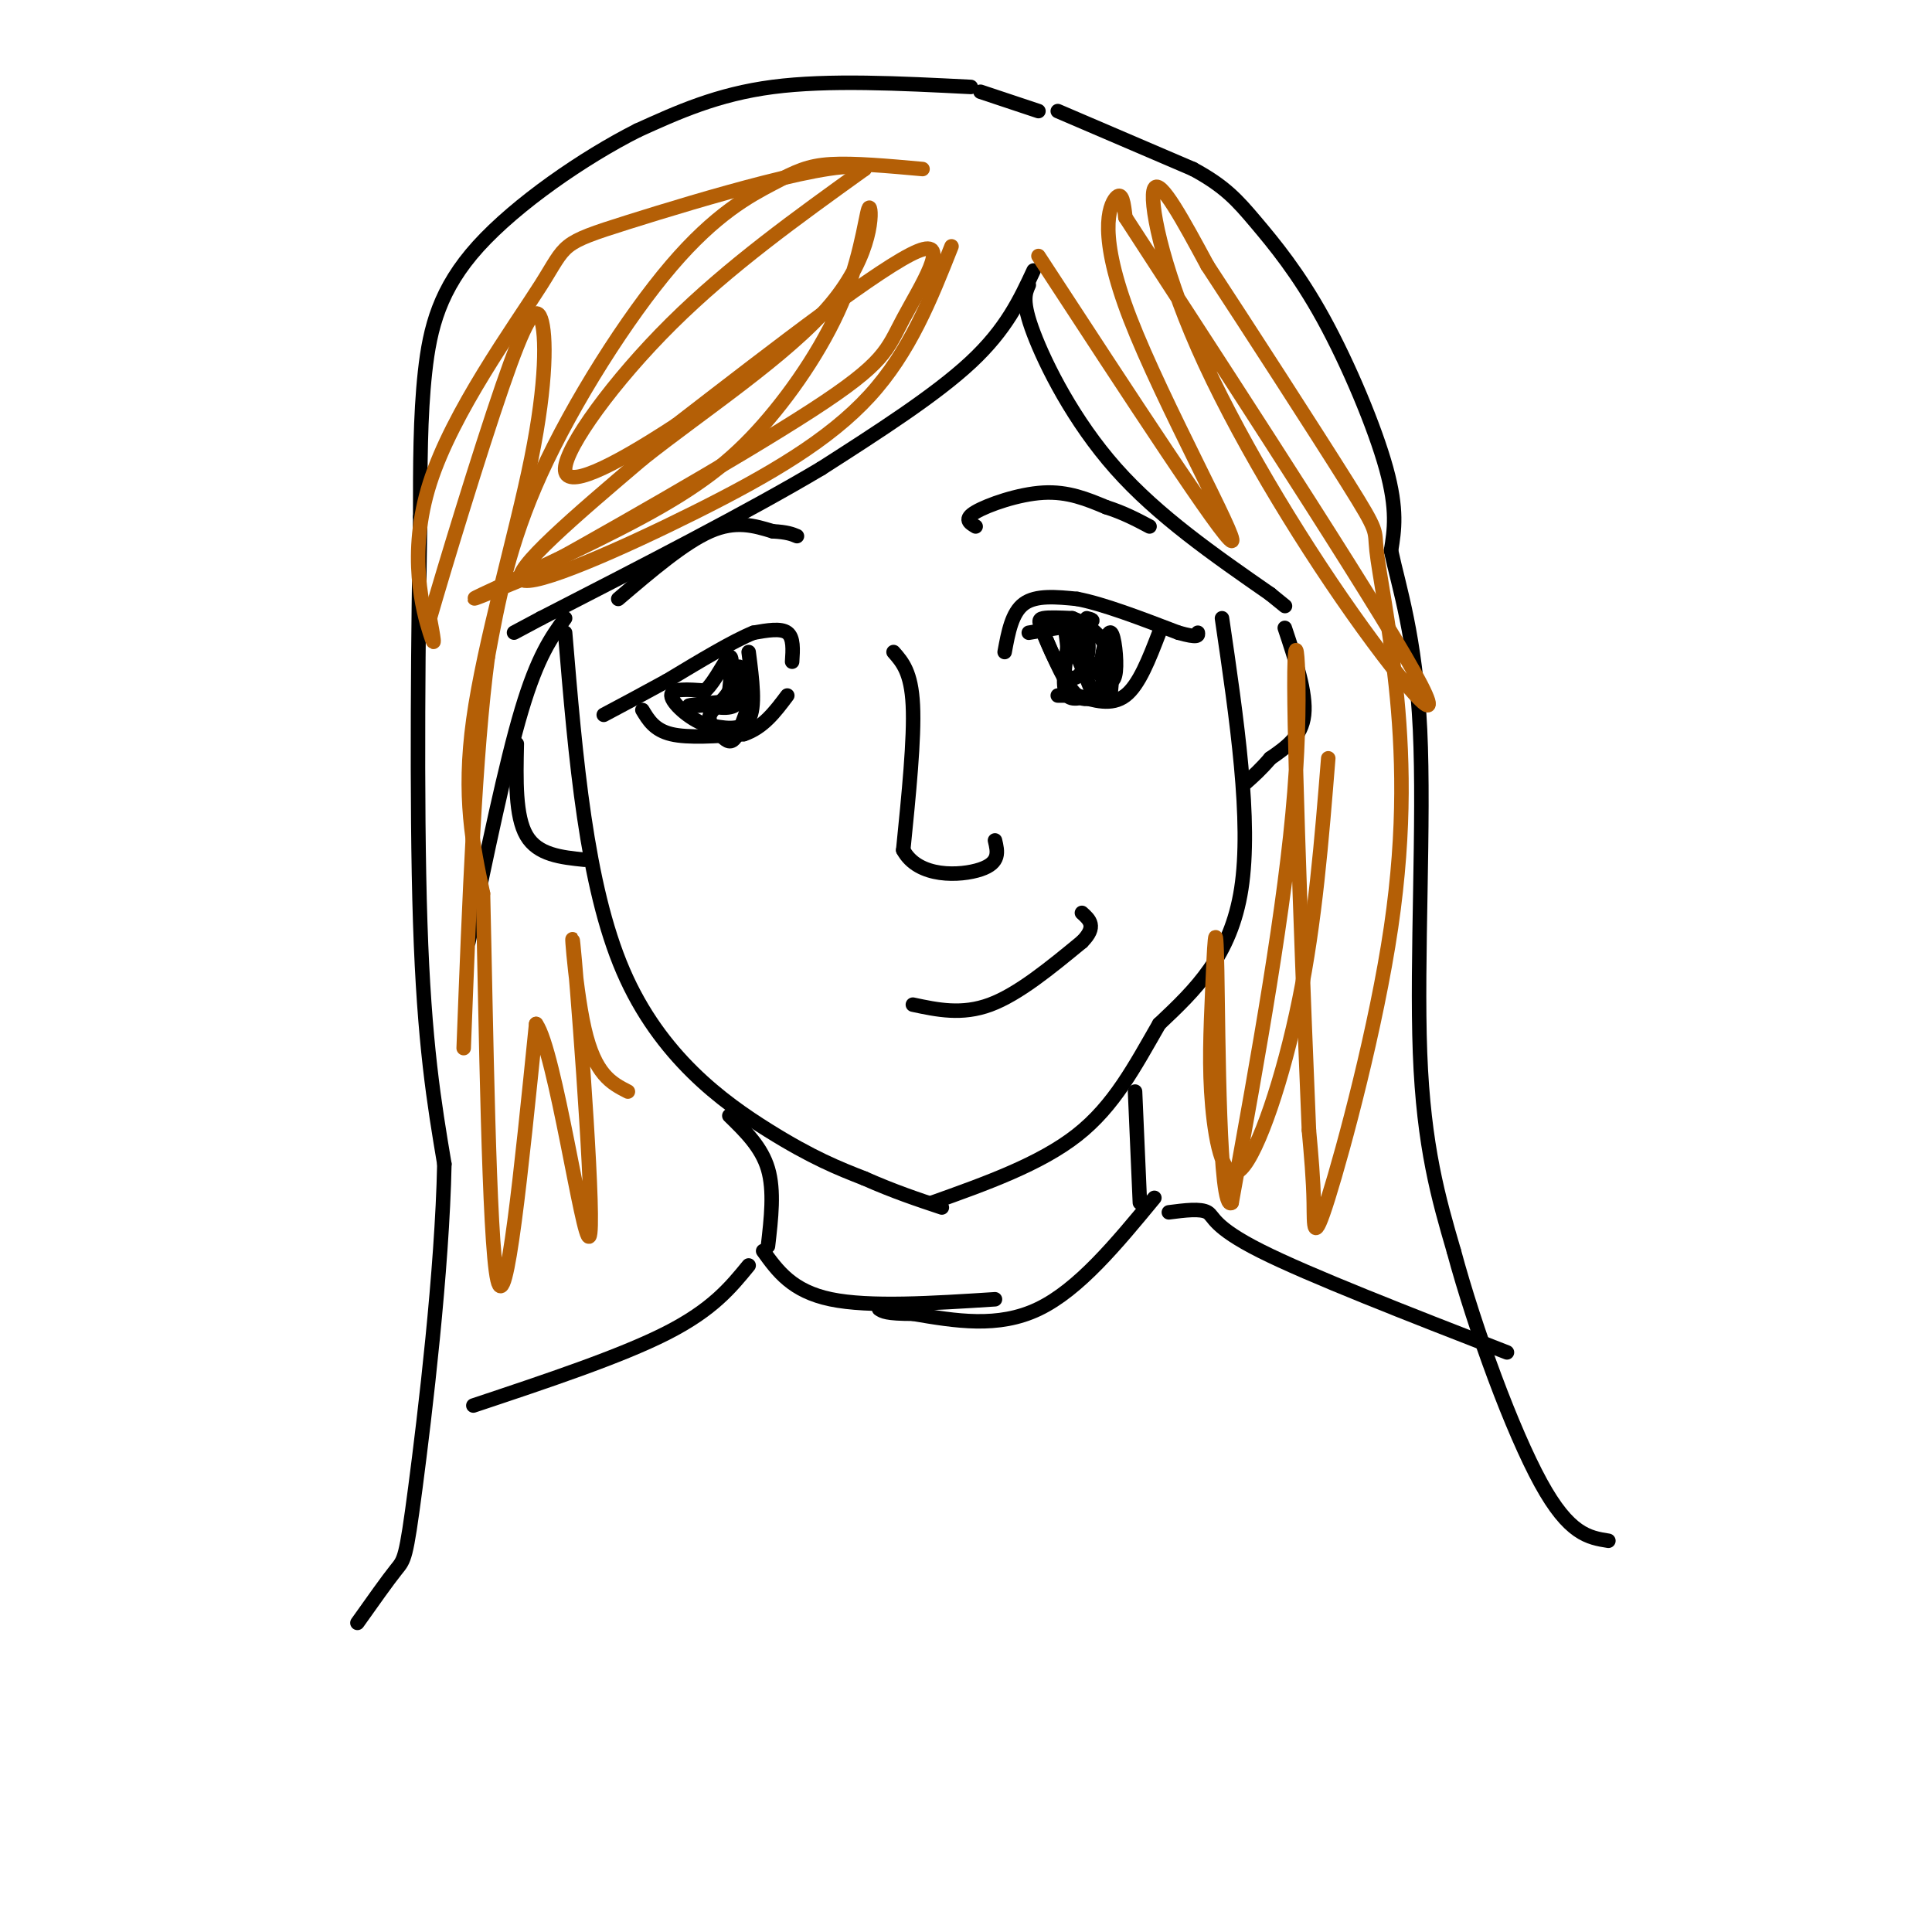 <svg viewBox='0 0 400 400' version='1.1' xmlns='http://www.w3.org/2000/svg' xmlns:xlink='http://www.w3.org/1999/xlink'><g fill='none' stroke='rgb(0,0,0)' stroke-width='3' stroke-linecap='round' stroke-linejoin='round'><path d='M117,131c2.178,26.111 4.356,52.222 12,70c7.644,17.778 20.756,27.222 30,33c9.244,5.778 14.622,7.889 20,10'/><path d='M179,244c6.000,2.667 11.000,4.333 16,6'/><path d='M253,128c3.083,21.000 6.167,42.000 4,56c-2.167,14.000 -9.583,21.000 -17,28'/><path d='M240,212c-5.089,8.844 -9.311,16.956 -17,23c-7.689,6.044 -18.844,10.022 -30,14'/><path d='M189,208c5.083,1.083 10.167,2.167 16,0c5.833,-2.167 12.417,-7.583 19,-13'/><path d='M224,195c3.167,-3.167 1.583,-4.583 0,-6'/><path d='M185,135c1.833,2.083 3.667,4.167 4,11c0.333,6.833 -0.833,18.417 -2,30'/><path d='M187,176c3.111,5.822 11.889,5.378 16,4c4.111,-1.378 3.556,-3.689 3,-6'/><path d='M208,135c0.750,-4.083 1.500,-8.167 4,-10c2.500,-1.833 6.750,-1.417 11,-1'/><path d='M223,124c5.333,1.000 13.167,4.000 21,7'/><path d='M244,131c4.167,1.167 4.083,0.583 4,0'/><path d='M240,131c-2.083,5.417 -4.167,10.833 -7,13c-2.833,2.167 -6.417,1.083 -10,0'/><path d='M223,144c-2.333,0.000 -3.167,0.000 -4,0'/><path d='M164,137c0.167,-2.500 0.333,-5.000 -1,-6c-1.333,-1.000 -4.167,-0.500 -7,0'/><path d='M156,131c-4.167,1.667 -11.083,5.833 -18,10'/><path d='M138,141c-5.167,2.833 -9.083,4.917 -13,7'/><path d='M133,147c1.250,2.083 2.500,4.167 6,5c3.500,0.833 9.250,0.417 15,0'/><path d='M154,152c4.000,-1.333 6.500,-4.667 9,-8'/><path d='M128,124c6.833,-5.833 13.667,-11.667 19,-14c5.333,-2.333 9.167,-1.167 13,0'/><path d='M160,110c3.000,0.167 4.000,0.583 5,1'/><path d='M202,109c-1.267,-0.756 -2.533,-1.511 0,-3c2.533,-1.489 8.867,-3.711 14,-4c5.133,-0.289 9.067,1.356 13,3'/><path d='M229,105c3.667,1.167 6.333,2.583 9,4'/><path d='M155,135c0.750,5.750 1.500,11.500 0,14c-1.500,2.500 -5.250,1.750 -9,1'/><path d='M146,150c-3.267,-1.133 -6.933,-4.467 -7,-6c-0.067,-1.533 3.467,-1.267 7,-1'/><path d='M146,143c2.200,-2.022 4.200,-6.578 5,-7c0.800,-0.422 0.400,3.289 0,7'/><path d='M151,143c-0.989,2.011 -3.461,3.539 -4,5c-0.539,1.461 0.855,2.855 2,4c1.145,1.145 2.041,2.041 3,1c0.959,-1.041 1.979,-4.021 3,-7'/><path d='M155,146c-0.071,-3.298 -1.750,-8.042 -2,-8c-0.250,0.042 0.929,4.869 0,7c-0.929,2.131 -3.964,1.565 -7,1'/><path d='M146,146c-2.200,0.200 -4.200,0.200 -3,0c1.200,-0.200 5.600,-0.600 10,-1'/><path d='M213,131c0.000,0.000 12.000,-2.000 12,-2'/><path d='M225,129c2.000,-0.500 1.000,-0.750 0,-1'/><path d='M216,131c2.400,5.600 4.800,11.200 7,13c2.200,1.800 4.200,-0.200 5,-2c0.800,-1.800 0.400,-3.400 0,-5'/><path d='M228,137c0.364,-2.576 1.273,-6.515 2,-6c0.727,0.515 1.273,5.485 1,8c-0.273,2.515 -1.364,2.576 -3,1c-1.636,-1.576 -3.818,-4.788 -6,-8'/><path d='M222,132c-0.237,-1.631 2.170,-1.709 3,0c0.830,1.709 0.081,5.204 -1,7c-1.081,1.796 -2.496,1.894 -4,0c-1.504,-1.894 -3.097,-5.779 -4,-8c-0.903,-2.221 -1.115,-2.777 0,-3c1.115,-0.223 3.558,-0.111 6,0'/><path d='M222,128c2.524,0.905 5.833,3.167 7,6c1.167,2.833 0.190,6.238 0,6c-0.190,-0.238 0.405,-4.119 1,-8'/><path d='M230,132c0.241,1.225 0.343,8.287 0,11c-0.343,2.713 -1.131,1.077 -3,1c-1.869,-0.077 -4.820,1.407 -6,0c-1.180,-1.407 -0.590,-5.703 0,-10'/><path d='M221,134c-0.222,-2.756 -0.778,-4.644 0,-3c0.778,1.644 2.889,6.822 5,12'/><path d='M266,130c2.250,6.750 4.500,13.500 4,18c-0.500,4.500 -3.750,6.750 -7,9'/><path d='M263,157c-2.000,2.333 -3.500,3.667 -5,5'/><path d='M107,154c-0.167,7.500 -0.333,15.000 2,19c2.333,4.000 7.167,4.500 12,5'/><path d='M214,56c-2.833,6.083 -5.667,12.167 -13,19c-7.333,6.833 -19.167,14.417 -31,22'/><path d='M170,97c-14.833,8.833 -36.417,19.917 -58,31'/><path d='M112,128c-9.667,5.167 -4.833,2.583 0,0'/><path d='M213,59c-0.756,1.689 -1.511,3.378 1,10c2.511,6.622 8.289,18.178 17,28c8.711,9.822 20.356,17.911 32,26'/><path d='M263,123c5.333,4.333 2.667,2.167 0,0'/><path d='M201,18c-14.750,-0.750 -29.500,-1.500 -41,0c-11.500,1.500 -19.750,5.250 -28,9'/><path d='M132,27c-11.155,5.631 -25.042,15.208 -33,24c-7.958,8.792 -9.988,16.798 -11,26c-1.012,9.202 -1.006,19.601 -1,30'/><path d='M87,107c-0.378,21.111 -0.822,58.889 0,84c0.822,25.111 2.911,37.556 5,50'/><path d='M92,241c-0.440,22.012 -4.042,52.042 -6,67c-1.958,14.958 -2.274,14.845 -4,17c-1.726,2.155 -4.863,6.577 -8,11'/><path d='M203,19c0.000,0.000 12.000,4.000 12,4'/><path d='M219,23c0.000,0.000 28.000,12.000 28,12'/><path d='M247,35c6.632,3.576 9.211,6.515 13,11c3.789,4.485 8.789,10.515 14,20c5.211,9.485 10.632,22.424 13,31c2.368,8.576 1.684,12.788 1,17'/><path d='M288,114c1.595,7.500 5.083,17.750 6,37c0.917,19.250 -0.738,47.500 0,67c0.738,19.500 3.869,30.250 7,41'/><path d='M301,259c4.467,16.511 12.133,37.289 18,48c5.867,10.711 9.933,11.356 14,12'/><path d='M151,231c3.333,3.250 6.667,6.500 8,11c1.333,4.500 0.667,10.250 0,16'/><path d='M235,226c0.000,0.000 1.000,23.000 1,23'/><path d='M158,259c3.000,4.167 6.000,8.333 14,10c8.000,1.667 21.000,0.833 34,0'/><path d='M239,248c-7.833,9.500 -15.667,19.000 -24,23c-8.333,4.000 -17.167,2.500 -26,1'/><path d='M189,272c-5.500,0.000 -6.250,-0.500 -7,-1'/><path d='M155,262c-3.750,4.583 -7.500,9.167 -17,14c-9.500,4.833 -24.750,9.917 -40,15'/><path d='M242,251c3.289,-0.422 6.578,-0.844 8,0c1.422,0.844 0.978,2.956 11,8c10.022,5.044 30.511,13.022 51,21'/><path d='M117,128c-2.833,3.917 -5.667,7.833 -9,19c-3.333,11.167 -7.167,29.583 -11,48'/></g>
<g fill='none' stroke='rgb(180,95,6)' stroke-width='3' stroke-linecap='round' stroke-linejoin='round'><path d='M191,35c-7.110,-0.643 -14.220,-1.285 -19,-1c-4.780,0.285 -7.230,1.499 -12,4c-4.770,2.501 -11.861,6.289 -21,17c-9.139,10.711 -20.325,28.346 -27,43c-6.675,14.654 -8.837,26.327 -11,38'/><path d='M101,136c-2.667,19.833 -3.833,50.417 -5,81'/><path d='M197,51c-4.333,10.952 -8.667,21.905 -17,31c-8.333,9.095 -20.667,16.333 -36,24c-15.333,7.667 -33.667,15.762 -36,14c-2.333,-1.762 11.333,-13.381 25,-25'/><path d='M133,95c12.190,-9.709 30.164,-21.483 39,-32c8.836,-10.517 8.535,-19.777 8,-20c-0.535,-0.223 -1.304,8.589 -5,18c-3.696,9.411 -10.321,19.419 -17,27c-6.679,7.581 -13.414,12.733 -25,19c-11.586,6.267 -28.025,13.648 -33,16c-4.975,2.352 1.512,-0.324 8,-3'/><path d='M108,120c13.882,-7.577 44.587,-25.021 60,-35c15.413,-9.979 15.534,-12.494 19,-19c3.466,-6.506 10.276,-17.002 3,-14c-7.276,3.002 -28.638,19.501 -50,36'/><path d='M140,88c-13.774,9.012 -23.208,13.542 -23,9c0.208,-4.542 10.060,-18.155 22,-30c11.940,-11.845 25.970,-21.923 40,-32'/><path d='M179,35c-4.191,-2.717 -34.670,6.490 -49,11c-14.330,4.510 -12.511,4.322 -18,13c-5.489,8.678 -18.285,26.221 -23,41c-4.715,14.779 -1.347,26.794 0,31c1.347,4.206 0.674,0.603 0,-3'/><path d='M89,128c2.932,-10.215 10.264,-34.254 15,-48c4.736,-13.746 6.878,-17.200 8,-14c1.122,3.200 1.225,13.054 -2,29c-3.225,15.946 -9.779,37.985 -12,54c-2.221,16.015 -0.111,26.008 2,36'/><path d='M100,185c0.622,25.733 1.178,72.067 3,80c1.822,7.933 4.911,-22.533 8,-53'/><path d='M111,212c3.914,5.402 9.699,45.407 11,44c1.301,-1.407 -1.880,-44.225 -3,-57c-1.120,-12.775 -0.177,4.493 2,14c2.177,9.507 5.589,11.254 9,13'/><path d='M215,53c19.179,29.369 38.357,58.738 40,59c1.643,0.262 -14.250,-28.583 -21,-46c-6.750,-17.417 -4.357,-23.405 -3,-25c1.357,-1.595 1.679,1.202 2,4'/><path d='M233,45c13.642,21.038 46.747,71.632 58,91c11.253,19.368 0.656,7.511 -11,-9c-11.656,-16.511 -24.369,-37.676 -32,-55c-7.631,-17.324 -10.180,-30.807 -9,-33c1.180,-2.193 6.090,6.903 11,16'/><path d='M250,55c7.961,12.119 22.364,34.418 29,45c6.636,10.582 5.506,9.447 6,14c0.494,4.553 2.613,14.795 4,28c1.387,13.205 2.042,29.375 -1,50c-3.042,20.625 -9.780,45.707 -13,56c-3.220,10.293 -2.920,5.798 -3,1c-0.080,-4.798 -0.540,-9.899 -1,-15'/><path d='M271,234c-0.988,-23.429 -2.958,-74.500 -3,-92c-0.042,-17.500 1.845,-1.429 0,22c-1.845,23.429 -7.423,54.214 -13,85'/><path d='M255,249c-2.644,2.340 -2.753,-34.310 -3,-48c-0.247,-13.690 -0.633,-4.420 -1,4c-0.367,8.420 -0.717,15.989 0,24c0.717,8.011 2.501,16.465 6,13c3.499,-3.465 8.714,-18.847 12,-35c3.286,-16.153 4.643,-33.076 6,-50'/></g>
</svg>